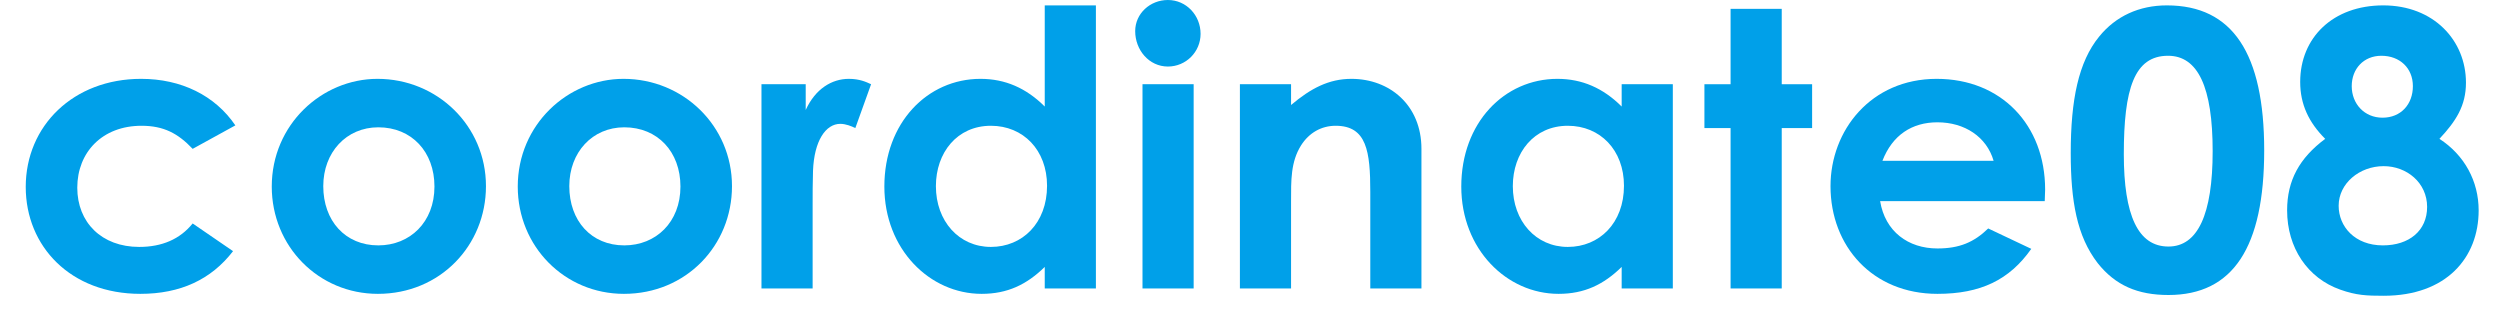 <svg width="78" height="10" viewBox="0 0 78 10" fill="none" xmlns="http://www.w3.org/2000/svg">
<path d="M71.766 2.556C71.766 1.176 72.786 0.168 74.358 0.168C75.93 0.168 76.938 1.26 76.938 2.58C76.938 3.3 76.626 3.78 76.11 4.332C76.89 4.836 77.334 5.652 77.334 6.564C77.334 8.04 76.326 9.228 74.37 9.228C73.842 9.228 73.518 9.216 73.014 9.036C71.994 8.676 71.358 7.728 71.358 6.564C71.358 5.628 71.742 4.932 72.546 4.332C72.03 3.816 71.766 3.252 71.766 2.556ZM74.37 5.184C73.614 5.184 72.966 5.724 72.966 6.42C72.966 7.068 73.47 7.656 74.346 7.656C75.162 7.656 75.726 7.2 75.726 6.456C75.726 5.7 75.09 5.184 74.37 5.184ZM74.298 1.74C73.746 1.74 73.374 2.148 73.374 2.688C73.374 3.24 73.77 3.672 74.334 3.672C74.91 3.672 75.282 3.252 75.282 2.688C75.282 2.124 74.874 1.74 74.298 1.74Z" fill="#00A0E9"/>
<path d="M67.607 0.168C69.659 0.168 70.643 1.668 70.643 4.692C70.643 7.716 69.671 9.204 67.655 9.204C66.695 9.204 65.999 8.904 65.447 8.208C64.799 7.368 64.607 6.276 64.607 4.776C64.607 3.12 64.847 1.932 65.495 1.14C66.011 0.504 66.743 0.168 67.607 0.168ZM67.643 1.74C66.587 1.74 66.263 2.772 66.263 4.812C66.263 6.72 66.707 7.692 67.655 7.692C68.567 7.692 69.035 6.696 69.035 4.716C69.035 2.724 68.579 1.74 67.643 1.74Z" fill="#00A0E9"/>
<path d="M62.032 7.128L63.376 7.764C62.692 8.736 61.792 9.168 60.448 9.168C58.42 9.168 57.112 7.68 57.112 5.808C57.112 4.068 58.372 2.46 60.424 2.46C62.44 2.46 63.808 3.9 63.808 5.916C63.808 6.06 63.796 6.132 63.796 6.276H58.66C58.816 7.224 59.536 7.752 60.448 7.752C61.132 7.752 61.588 7.56 62.032 7.128ZM58.732 5.016H62.2C61.984 4.272 61.3 3.816 60.448 3.816C59.656 3.816 59.044 4.212 58.732 5.016Z" fill="#00A0E9"/>
<path d="M53.994 2.628V0.276H55.59V2.628H56.538V3.996H55.59V9H53.994V3.996H53.178V2.628H53.994Z" fill="#00A0E9"/>
<path d="M50.596 9V8.328C50.032 8.88 49.432 9.168 48.628 9.168C47.008 9.168 45.592 7.776 45.592 5.82C45.592 3.828 46.936 2.46 48.592 2.46C49.36 2.46 50.02 2.748 50.596 3.324V2.628H52.192V9H50.596ZM48.916 3.924C47.86 3.924 47.2 4.764 47.2 5.808C47.2 6.9 47.92 7.704 48.916 7.704C49.9 7.704 50.668 6.96 50.668 5.796C50.668 4.68 49.924 3.924 48.916 3.924Z" fill="#00A0E9"/>
<path d="M40.281 2.628V3.276C40.893 2.76 41.457 2.46 42.165 2.46C43.353 2.46 44.349 3.276 44.349 4.644V9H42.753V5.988C42.753 4.728 42.645 3.924 41.673 3.924C41.229 3.924 40.845 4.14 40.593 4.536C40.269 5.052 40.281 5.628 40.281 6.288V9H38.685V2.628H40.281Z" fill="#00A0E9"/>
<path d="M35.646 9V2.628H37.242V9H35.646ZM36.438 0C37.014 0 37.458 0.48 37.458 1.056C37.458 1.62 37.002 2.076 36.438 2.076C35.85 2.076 35.418 1.56 35.418 0.972C35.418 0.42 35.886 0 36.438 0Z" fill="#00A0E9"/>
<path d="M32.596 9V8.328C32.032 8.88 31.432 9.168 30.628 9.168C29.008 9.168 27.592 7.776 27.592 5.82C27.592 3.828 28.936 2.46 30.592 2.46C31.36 2.46 32.02 2.748 32.596 3.324V0.168H34.192V9H32.596ZM30.916 3.924C29.86 3.924 29.2 4.764 29.2 5.808C29.2 6.9 29.92 7.704 30.916 7.704C31.9 7.704 32.668 6.96 32.668 5.796C32.668 4.68 31.924 3.924 30.916 3.924Z" fill="#00A0E9"/>
<path d="M25.138 2.628V3.432C25.438 2.772 25.954 2.46 26.482 2.46C26.818 2.46 27.022 2.556 27.178 2.628L26.686 3.996C26.566 3.936 26.386 3.864 26.218 3.864C25.762 3.864 25.402 4.392 25.366 5.328C25.354 5.676 25.354 6.072 25.354 6.42V9H23.758V2.628H25.138Z" fill="#00A0E9"/>
<path d="M19.454 2.46C21.314 2.46 22.838 3.924 22.838 5.808C22.838 7.656 21.41 9.168 19.466 9.168C17.618 9.168 16.154 7.692 16.154 5.82C16.154 3.888 17.714 2.46 19.454 2.46ZM19.478 3.972C18.482 3.972 17.762 4.752 17.762 5.808C17.762 6.888 18.446 7.656 19.478 7.656C20.462 7.656 21.23 6.936 21.23 5.82C21.23 4.74 20.522 3.972 19.478 3.972Z" fill="#00A0E9"/>
<path d="M11.778 2.46C13.639 2.46 15.162 3.924 15.162 5.808C15.162 7.656 13.735 9.168 11.79 9.168C9.943 9.168 8.479 7.692 8.479 5.82C8.479 3.888 10.039 2.46 11.778 2.46ZM11.803 3.972C10.806 3.972 10.086 4.752 10.086 5.808C10.086 6.888 10.771 7.656 11.803 7.656C12.787 7.656 13.555 6.936 13.555 5.82C13.555 4.74 12.847 3.972 11.803 3.972Z" fill="#00A0E9"/>
<path d="M6.011 6.972L7.271 7.836C6.587 8.724 5.627 9.168 4.379 9.168C2.207 9.168 0.803 7.692 0.803 5.832C0.803 3.924 2.291 2.46 4.403 2.46C5.651 2.46 6.707 2.976 7.343 3.912L6.011 4.644C5.555 4.164 5.111 3.924 4.415 3.924C3.191 3.924 2.411 4.752 2.411 5.856C2.411 6.936 3.167 7.704 4.343 7.704C5.051 7.704 5.615 7.464 6.011 6.972Z" fill="#00A0E9"/>
</svg>
